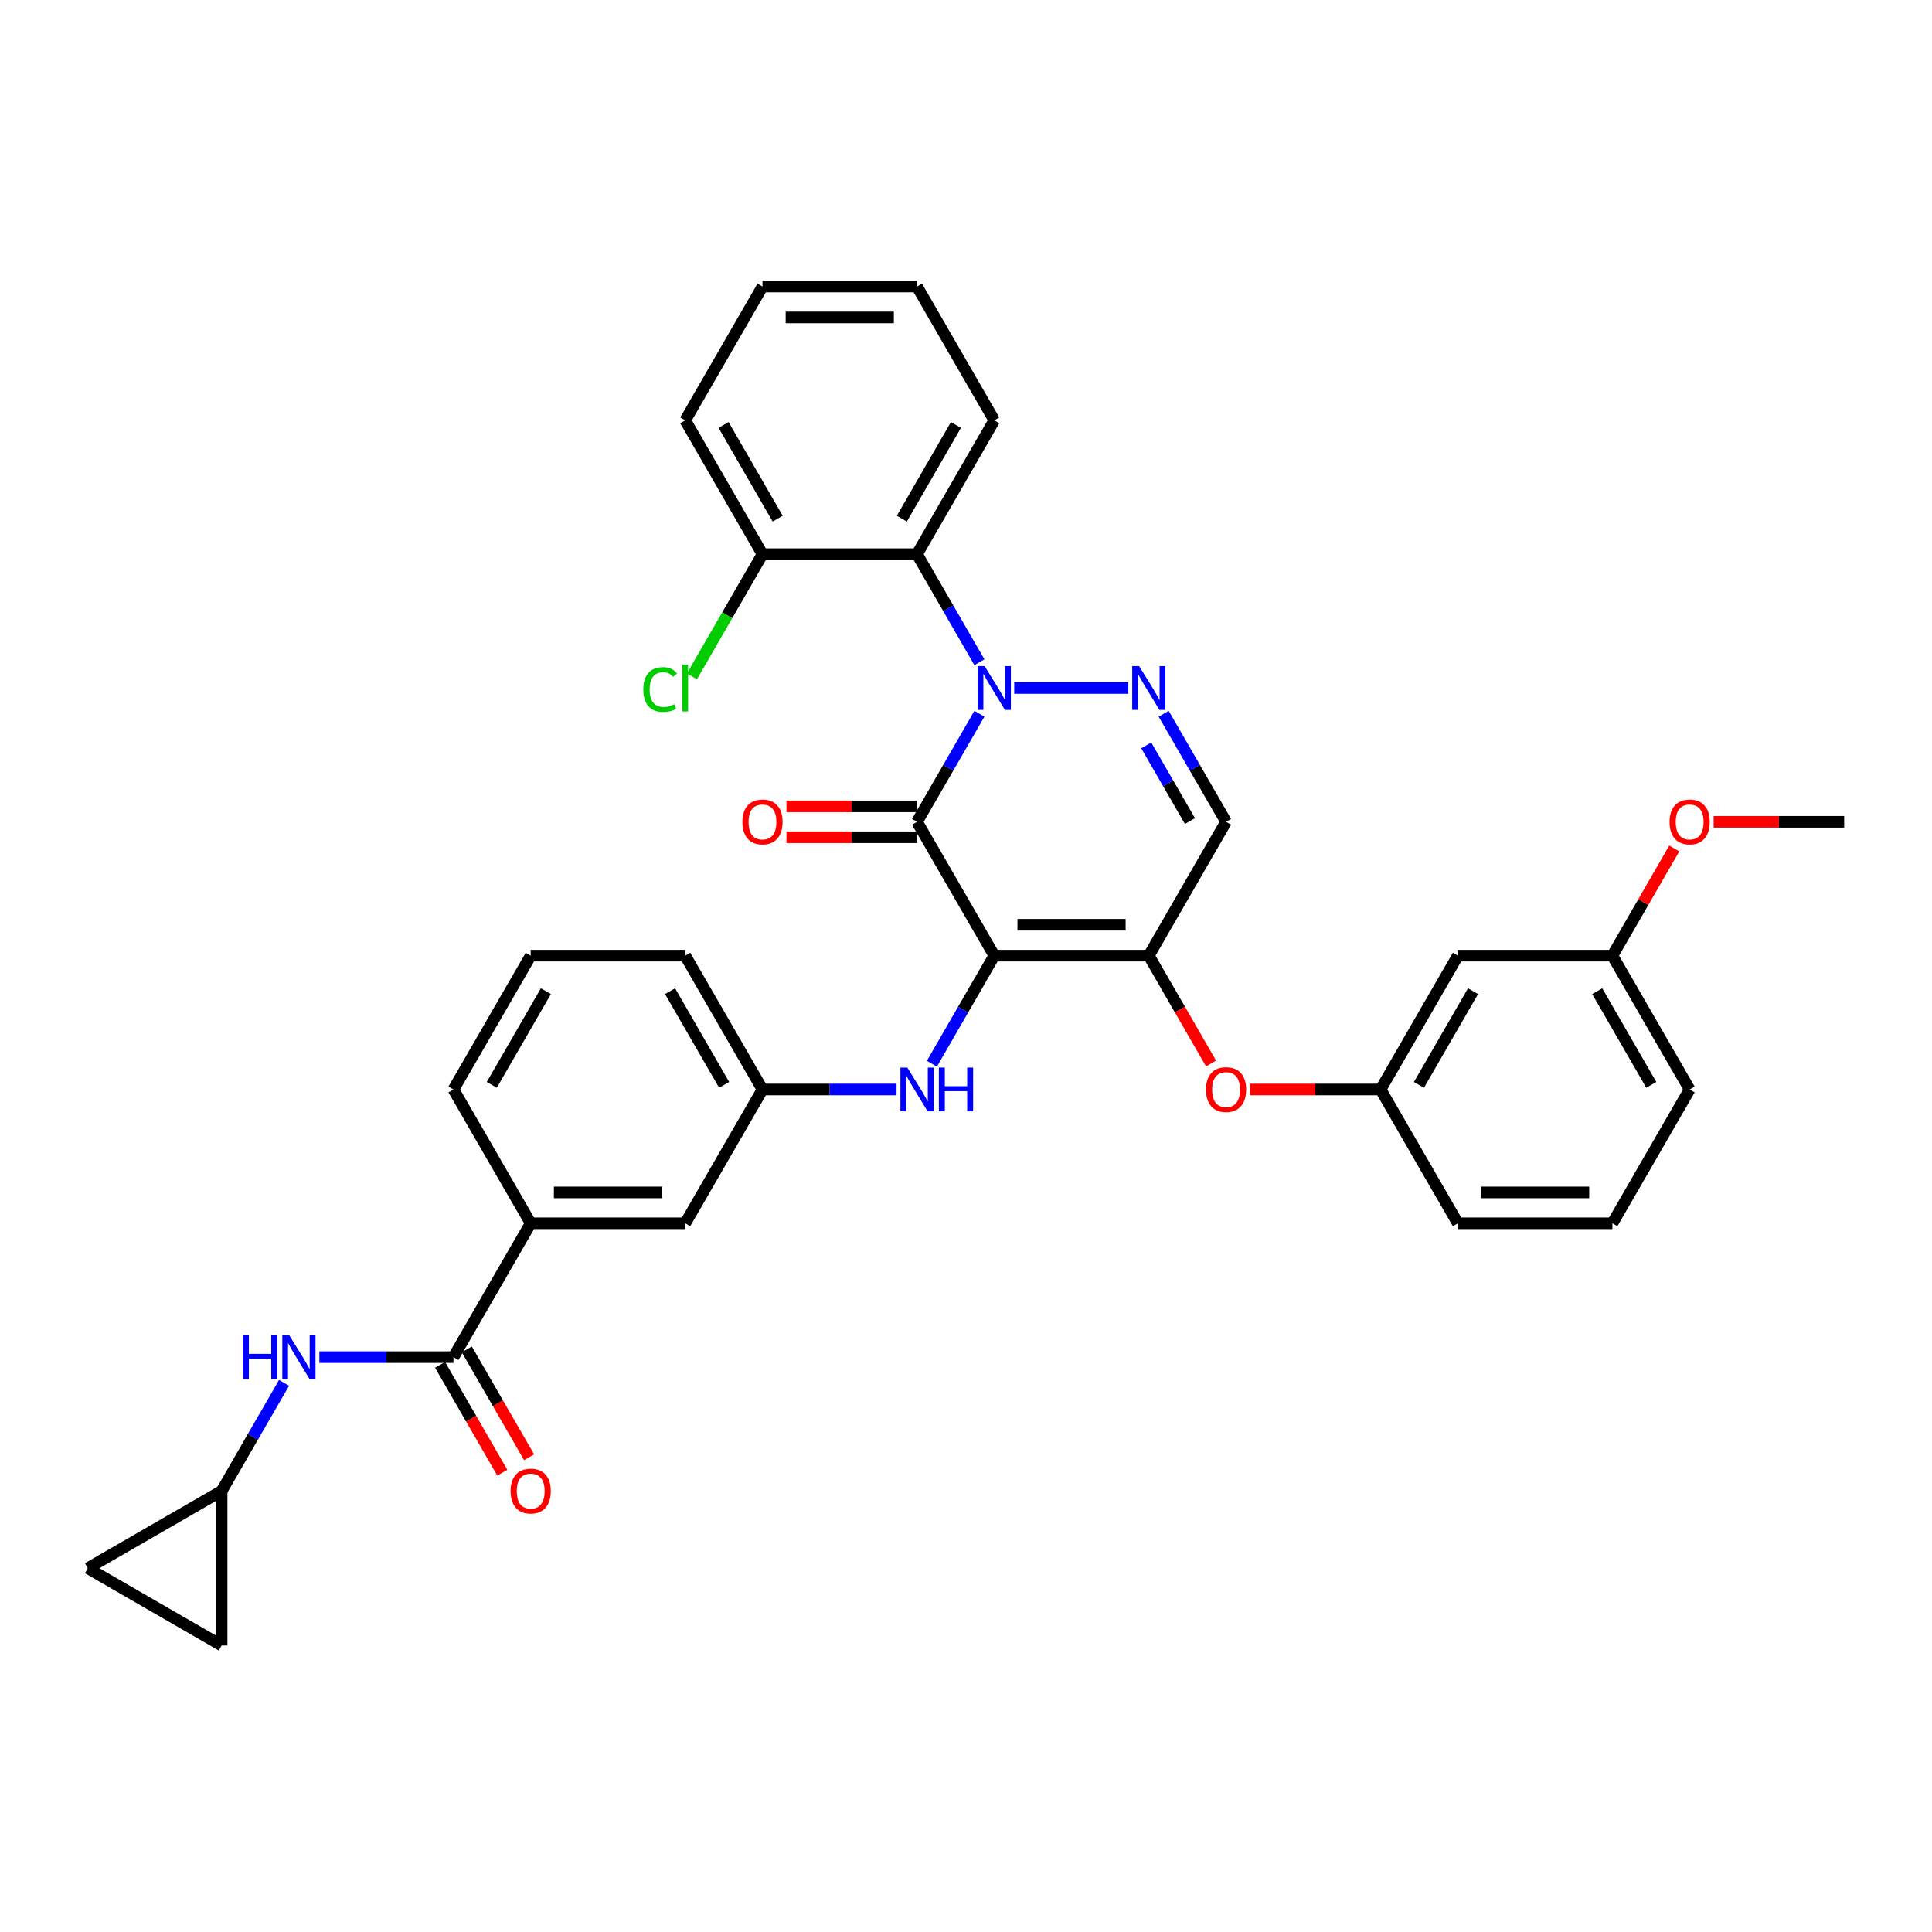 <?xml version='1.0' encoding='iso-8859-1'?>
<svg version='1.1' baseProfile='full'
              xmlns='http://www.w3.org/2000/svg'
                      xmlns:rdkit='http://www.rdkit.org/xml'
                      xmlns:xlink='http://www.w3.org/1999/xlink'
                  xml:space='preserve'
width='1000px' height='1000px' viewBox='0 0 1000 1000'>
<!-- END OF HEADER -->
<rect style='opacity:1.0;fill:#FFFFFF;stroke:none' width='1000' height='1000' x='0' y='0'> </rect>
<path class='bond-0' d='M 45.455,811.704 L 114.722,851.695' style='fill:none;fill-rule:evenodd;stroke:#000000;stroke-width:6px;stroke-linecap:butt;stroke-linejoin:miter;stroke-opacity:1' />
<path class='bond-1' d='M 45.455,811.704 L 114.722,771.712' style='fill:none;fill-rule:evenodd;stroke:#000000;stroke-width:6px;stroke-linecap:butt;stroke-linejoin:miter;stroke-opacity:1' />
<path class='bond-2' d='M 234.697,702.445 L 200,702.445' style='fill:none;fill-rule:evenodd;stroke:#000000;stroke-width:6px;stroke-linecap:butt;stroke-linejoin:miter;stroke-opacity:1' />
<path class='bond-2' d='M 200,702.445 L 165.303,702.445' style='fill:none;fill-rule:evenodd;stroke:#0000FF;stroke-width:6px;stroke-linecap:butt;stroke-linejoin:miter;stroke-opacity:1' />
<path class='bond-3' d='M 227.77,706.444 L 243.882,734.351' style='fill:none;fill-rule:evenodd;stroke:#000000;stroke-width:6px;stroke-linecap:butt;stroke-linejoin:miter;stroke-opacity:1' />
<path class='bond-3' d='M 243.882,734.351 L 259.994,762.258' style='fill:none;fill-rule:evenodd;stroke:#FF0000;stroke-width:6px;stroke-linecap:butt;stroke-linejoin:miter;stroke-opacity:1' />
<path class='bond-3' d='M 241.624,698.445 L 257.736,726.353' style='fill:none;fill-rule:evenodd;stroke:#000000;stroke-width:6px;stroke-linecap:butt;stroke-linejoin:miter;stroke-opacity:1' />
<path class='bond-3' d='M 257.736,726.353 L 273.848,754.26' style='fill:none;fill-rule:evenodd;stroke:#FF0000;stroke-width:6px;stroke-linecap:butt;stroke-linejoin:miter;stroke-opacity:1' />
<path class='bond-4' d='M 234.697,702.445 L 274.688,633.177' style='fill:none;fill-rule:evenodd;stroke:#000000;stroke-width:6px;stroke-linecap:butt;stroke-linejoin:miter;stroke-opacity:1' />
<path class='bond-5' d='M 147.02,715.77 L 130.871,743.741' style='fill:none;fill-rule:evenodd;stroke:#0000FF;stroke-width:6px;stroke-linecap:butt;stroke-linejoin:miter;stroke-opacity:1' />
<path class='bond-5' d='M 130.871,743.741 L 114.722,771.712' style='fill:none;fill-rule:evenodd;stroke:#000000;stroke-width:6px;stroke-linecap:butt;stroke-linejoin:miter;stroke-opacity:1' />
<path class='bond-6' d='M 114.722,851.695 L 114.722,771.712' style='fill:none;fill-rule:evenodd;stroke:#000000;stroke-width:6px;stroke-linecap:butt;stroke-linejoin:miter;stroke-opacity:1' />
<path class='bond-7' d='M 594.621,494.642 L 634.613,425.375' style='fill:none;fill-rule:evenodd;stroke:#000000;stroke-width:6px;stroke-linecap:butt;stroke-linejoin:miter;stroke-opacity:1' />
<path class='bond-8' d='M 594.621,494.642 L 514.638,494.642' style='fill:none;fill-rule:evenodd;stroke:#000000;stroke-width:6px;stroke-linecap:butt;stroke-linejoin:miter;stroke-opacity:1' />
<path class='bond-8' d='M 582.624,478.646 L 526.635,478.646' style='fill:none;fill-rule:evenodd;stroke:#000000;stroke-width:6px;stroke-linecap:butt;stroke-linejoin:miter;stroke-opacity:1' />
<path class='bond-9' d='M 594.621,494.642 L 610.733,522.549' style='fill:none;fill-rule:evenodd;stroke:#000000;stroke-width:6px;stroke-linecap:butt;stroke-linejoin:miter;stroke-opacity:1' />
<path class='bond-9' d='M 610.733,522.549 L 626.846,550.456' style='fill:none;fill-rule:evenodd;stroke:#FF0000;stroke-width:6px;stroke-linecap:butt;stroke-linejoin:miter;stroke-opacity:1' />
<path class='bond-10' d='M 634.613,425.375 L 618.464,397.404' style='fill:none;fill-rule:evenodd;stroke:#000000;stroke-width:6px;stroke-linecap:butt;stroke-linejoin:miter;stroke-opacity:1' />
<path class='bond-10' d='M 618.464,397.404 L 602.314,369.432' style='fill:none;fill-rule:evenodd;stroke:#0000FF;stroke-width:6px;stroke-linecap:butt;stroke-linejoin:miter;stroke-opacity:1' />
<path class='bond-10' d='M 615.914,424.982 L 604.61,405.402' style='fill:none;fill-rule:evenodd;stroke:#000000;stroke-width:6px;stroke-linecap:butt;stroke-linejoin:miter;stroke-opacity:1' />
<path class='bond-10' d='M 604.61,405.402 L 593.306,385.822' style='fill:none;fill-rule:evenodd;stroke:#0000FF;stroke-width:6px;stroke-linecap:butt;stroke-linejoin:miter;stroke-opacity:1' />
<path class='bond-11' d='M 584.031,356.107 L 524.963,356.107' style='fill:none;fill-rule:evenodd;stroke:#0000FF;stroke-width:6px;stroke-linecap:butt;stroke-linejoin:miter;stroke-opacity:1' />
<path class='bond-12' d='M 506.945,342.782 L 490.795,314.811' style='fill:none;fill-rule:evenodd;stroke:#0000FF;stroke-width:6px;stroke-linecap:butt;stroke-linejoin:miter;stroke-opacity:1' />
<path class='bond-12' d='M 490.795,314.811 L 474.646,286.84' style='fill:none;fill-rule:evenodd;stroke:#000000;stroke-width:6px;stroke-linecap:butt;stroke-linejoin:miter;stroke-opacity:1' />
<path class='bond-13' d='M 506.945,369.432 L 490.795,397.404' style='fill:none;fill-rule:evenodd;stroke:#0000FF;stroke-width:6px;stroke-linecap:butt;stroke-linejoin:miter;stroke-opacity:1' />
<path class='bond-13' d='M 490.795,397.404 L 474.646,425.375' style='fill:none;fill-rule:evenodd;stroke:#000000;stroke-width:6px;stroke-linecap:butt;stroke-linejoin:miter;stroke-opacity:1' />
<path class='bond-14' d='M 474.646,425.375 L 514.638,494.642' style='fill:none;fill-rule:evenodd;stroke:#000000;stroke-width:6px;stroke-linecap:butt;stroke-linejoin:miter;stroke-opacity:1' />
<path class='bond-15' d='M 474.646,417.376 L 440.853,417.376' style='fill:none;fill-rule:evenodd;stroke:#000000;stroke-width:6px;stroke-linecap:butt;stroke-linejoin:miter;stroke-opacity:1' />
<path class='bond-15' d='M 440.853,417.376 L 407.061,417.376' style='fill:none;fill-rule:evenodd;stroke:#FF0000;stroke-width:6px;stroke-linecap:butt;stroke-linejoin:miter;stroke-opacity:1' />
<path class='bond-15' d='M 474.646,433.373 L 440.853,433.373' style='fill:none;fill-rule:evenodd;stroke:#000000;stroke-width:6px;stroke-linecap:butt;stroke-linejoin:miter;stroke-opacity:1' />
<path class='bond-15' d='M 440.853,433.373 L 407.061,433.373' style='fill:none;fill-rule:evenodd;stroke:#FF0000;stroke-width:6px;stroke-linecap:butt;stroke-linejoin:miter;stroke-opacity:1' />
<path class='bond-16' d='M 514.638,494.642 L 498.489,522.613' style='fill:none;fill-rule:evenodd;stroke:#000000;stroke-width:6px;stroke-linecap:butt;stroke-linejoin:miter;stroke-opacity:1' />
<path class='bond-16' d='M 498.489,522.613 L 482.34,550.584' style='fill:none;fill-rule:evenodd;stroke:#0000FF;stroke-width:6px;stroke-linecap:butt;stroke-linejoin:miter;stroke-opacity:1' />
<path class='bond-17' d='M 647.01,563.91 L 680.803,563.91' style='fill:none;fill-rule:evenodd;stroke:#FF0000;stroke-width:6px;stroke-linecap:butt;stroke-linejoin:miter;stroke-opacity:1' />
<path class='bond-17' d='M 680.803,563.91 L 714.596,563.91' style='fill:none;fill-rule:evenodd;stroke:#000000;stroke-width:6px;stroke-linecap:butt;stroke-linejoin:miter;stroke-opacity:1' />
<path class='bond-18' d='M 464.057,563.91 L 429.36,563.91' style='fill:none;fill-rule:evenodd;stroke:#0000FF;stroke-width:6px;stroke-linecap:butt;stroke-linejoin:miter;stroke-opacity:1' />
<path class='bond-18' d='M 429.36,563.91 L 394.663,563.91' style='fill:none;fill-rule:evenodd;stroke:#000000;stroke-width:6px;stroke-linecap:butt;stroke-linejoin:miter;stroke-opacity:1' />
<path class='bond-19' d='M 394.663,563.91 L 354.672,494.642' style='fill:none;fill-rule:evenodd;stroke:#000000;stroke-width:6px;stroke-linecap:butt;stroke-linejoin:miter;stroke-opacity:1' />
<path class='bond-19' d='M 374.811,561.518 L 346.817,513.031' style='fill:none;fill-rule:evenodd;stroke:#000000;stroke-width:6px;stroke-linecap:butt;stroke-linejoin:miter;stroke-opacity:1' />
<path class='bond-20' d='M 394.663,563.91 L 354.672,633.177' style='fill:none;fill-rule:evenodd;stroke:#000000;stroke-width:6px;stroke-linecap:butt;stroke-linejoin:miter;stroke-opacity:1' />
<path class='bond-21' d='M 354.672,494.642 L 274.688,494.642' style='fill:none;fill-rule:evenodd;stroke:#000000;stroke-width:6px;stroke-linecap:butt;stroke-linejoin:miter;stroke-opacity:1' />
<path class='bond-22' d='M 274.688,494.642 L 234.697,563.91' style='fill:none;fill-rule:evenodd;stroke:#000000;stroke-width:6px;stroke-linecap:butt;stroke-linejoin:miter;stroke-opacity:1' />
<path class='bond-22' d='M 282.543,513.031 L 254.549,561.518' style='fill:none;fill-rule:evenodd;stroke:#000000;stroke-width:6px;stroke-linecap:butt;stroke-linejoin:miter;stroke-opacity:1' />
<path class='bond-23' d='M 834.571,494.642 L 874.562,563.91' style='fill:none;fill-rule:evenodd;stroke:#000000;stroke-width:6px;stroke-linecap:butt;stroke-linejoin:miter;stroke-opacity:1' />
<path class='bond-23' d='M 826.716,513.031 L 854.71,561.518' style='fill:none;fill-rule:evenodd;stroke:#000000;stroke-width:6px;stroke-linecap:butt;stroke-linejoin:miter;stroke-opacity:1' />
<path class='bond-24' d='M 834.571,494.642 L 754.587,494.642' style='fill:none;fill-rule:evenodd;stroke:#000000;stroke-width:6px;stroke-linecap:butt;stroke-linejoin:miter;stroke-opacity:1' />
<path class='bond-25' d='M 834.571,494.642 L 850.581,466.911' style='fill:none;fill-rule:evenodd;stroke:#000000;stroke-width:6px;stroke-linecap:butt;stroke-linejoin:miter;stroke-opacity:1' />
<path class='bond-25' d='M 850.581,466.911 L 866.592,439.18' style='fill:none;fill-rule:evenodd;stroke:#FF0000;stroke-width:6px;stroke-linecap:butt;stroke-linejoin:miter;stroke-opacity:1' />
<path class='bond-26' d='M 874.562,563.91 L 834.571,633.177' style='fill:none;fill-rule:evenodd;stroke:#000000;stroke-width:6px;stroke-linecap:butt;stroke-linejoin:miter;stroke-opacity:1' />
<path class='bond-27' d='M 834.571,633.177 L 754.587,633.177' style='fill:none;fill-rule:evenodd;stroke:#000000;stroke-width:6px;stroke-linecap:butt;stroke-linejoin:miter;stroke-opacity:1' />
<path class='bond-27' d='M 822.573,617.18 L 766.585,617.18' style='fill:none;fill-rule:evenodd;stroke:#000000;stroke-width:6px;stroke-linecap:butt;stroke-linejoin:miter;stroke-opacity:1' />
<path class='bond-28' d='M 474.646,286.84 L 514.638,217.572' style='fill:none;fill-rule:evenodd;stroke:#000000;stroke-width:6px;stroke-linecap:butt;stroke-linejoin:miter;stroke-opacity:1' />
<path class='bond-28' d='M 466.792,268.451 L 494.786,219.964' style='fill:none;fill-rule:evenodd;stroke:#000000;stroke-width:6px;stroke-linecap:butt;stroke-linejoin:miter;stroke-opacity:1' />
<path class='bond-29' d='M 474.646,286.84 L 394.663,286.84' style='fill:none;fill-rule:evenodd;stroke:#000000;stroke-width:6px;stroke-linecap:butt;stroke-linejoin:miter;stroke-opacity:1' />
<path class='bond-30' d='M 514.638,217.572 L 474.646,148.305' style='fill:none;fill-rule:evenodd;stroke:#000000;stroke-width:6px;stroke-linecap:butt;stroke-linejoin:miter;stroke-opacity:1' />
<path class='bond-31' d='M 394.663,286.84 L 354.672,217.572' style='fill:none;fill-rule:evenodd;stroke:#000000;stroke-width:6px;stroke-linecap:butt;stroke-linejoin:miter;stroke-opacity:1' />
<path class='bond-31' d='M 402.518,268.451 L 374.524,219.964' style='fill:none;fill-rule:evenodd;stroke:#000000;stroke-width:6px;stroke-linecap:butt;stroke-linejoin:miter;stroke-opacity:1' />
<path class='bond-32' d='M 394.663,286.84 L 376.403,318.467' style='fill:none;fill-rule:evenodd;stroke:#000000;stroke-width:6px;stroke-linecap:butt;stroke-linejoin:miter;stroke-opacity:1' />
<path class='bond-32' d='M 376.403,318.467 L 358.143,350.095' style='fill:none;fill-rule:evenodd;stroke:#00CC00;stroke-width:6px;stroke-linecap:butt;stroke-linejoin:miter;stroke-opacity:1' />
<path class='bond-33' d='M 474.646,148.305 L 394.663,148.305' style='fill:none;fill-rule:evenodd;stroke:#000000;stroke-width:6px;stroke-linecap:butt;stroke-linejoin:miter;stroke-opacity:1' />
<path class='bond-33' d='M 462.649,164.301 L 406.661,164.301' style='fill:none;fill-rule:evenodd;stroke:#000000;stroke-width:6px;stroke-linecap:butt;stroke-linejoin:miter;stroke-opacity:1' />
<path class='bond-34' d='M 354.672,217.572 L 394.663,148.305' style='fill:none;fill-rule:evenodd;stroke:#000000;stroke-width:6px;stroke-linecap:butt;stroke-linejoin:miter;stroke-opacity:1' />
<path class='bond-35' d='M 754.587,633.177 L 714.596,563.91' style='fill:none;fill-rule:evenodd;stroke:#000000;stroke-width:6px;stroke-linecap:butt;stroke-linejoin:miter;stroke-opacity:1' />
<path class='bond-36' d='M 714.596,563.91 L 754.587,494.642' style='fill:none;fill-rule:evenodd;stroke:#000000;stroke-width:6px;stroke-linecap:butt;stroke-linejoin:miter;stroke-opacity:1' />
<path class='bond-36' d='M 734.448,561.518 L 762.442,513.031' style='fill:none;fill-rule:evenodd;stroke:#000000;stroke-width:6px;stroke-linecap:butt;stroke-linejoin:miter;stroke-opacity:1' />
<path class='bond-37' d='M 886.96,425.375 L 920.753,425.375' style='fill:none;fill-rule:evenodd;stroke:#FF0000;stroke-width:6px;stroke-linecap:butt;stroke-linejoin:miter;stroke-opacity:1' />
<path class='bond-37' d='M 920.753,425.375 L 954.545,425.375' style='fill:none;fill-rule:evenodd;stroke:#000000;stroke-width:6px;stroke-linecap:butt;stroke-linejoin:miter;stroke-opacity:1' />
<path class='bond-38' d='M 234.697,563.91 L 274.688,633.177' style='fill:none;fill-rule:evenodd;stroke:#000000;stroke-width:6px;stroke-linecap:butt;stroke-linejoin:miter;stroke-opacity:1' />
<path class='bond-39' d='M 274.688,633.177 L 354.672,633.177' style='fill:none;fill-rule:evenodd;stroke:#000000;stroke-width:6px;stroke-linecap:butt;stroke-linejoin:miter;stroke-opacity:1' />
<path class='bond-39' d='M 286.686,617.18 L 342.674,617.18' style='fill:none;fill-rule:evenodd;stroke:#000000;stroke-width:6px;stroke-linecap:butt;stroke-linejoin:miter;stroke-opacity:1' />
<path  class='atom-2' d='M 125.744 691.119
L 128.815 691.119
L 128.815 700.749
L 140.397 700.749
L 140.397 691.119
L 143.468 691.119
L 143.468 713.77
L 140.397 713.77
L 140.397 703.308
L 128.815 703.308
L 128.815 713.77
L 125.744 713.77
L 125.744 691.119
' fill='#0000FF'/>
<path  class='atom-2' d='M 149.707 691.119
L 157.129 703.116
Q 157.865 704.3, 159.049 706.444
Q 160.232 708.587, 160.296 708.715
L 160.296 691.119
L 163.304 691.119
L 163.304 713.77
L 160.2 713.77
L 152.234 700.653
Q 151.306 699.117, 150.315 697.358
Q 149.355 695.598, 149.067 695.054
L 149.067 713.77
L 146.123 713.77
L 146.123 691.119
L 149.707 691.119
' fill='#0000FF'/>
<path  class='atom-3' d='M 264.291 771.776
Q 264.291 766.337, 266.978 763.298
Q 269.665 760.258, 274.688 760.258
Q 279.711 760.258, 282.399 763.298
Q 285.086 766.337, 285.086 771.776
Q 285.086 777.279, 282.367 780.414
Q 279.647 783.518, 274.688 783.518
Q 269.697 783.518, 266.978 780.414
Q 264.291 777.311, 264.291 771.776
M 274.688 780.958
Q 278.144 780.958, 279.999 778.655
Q 281.887 776.319, 281.887 771.776
Q 281.887 767.329, 279.999 765.089
Q 278.144 762.818, 274.688 762.818
Q 271.233 762.818, 269.346 765.057
Q 267.49 767.297, 267.49 771.776
Q 267.49 776.351, 269.346 778.655
Q 271.233 780.958, 274.688 780.958
' fill='#FF0000'/>
<path  class='atom-7' d='M 589.614 344.782
L 597.037 356.779
Q 597.772 357.963, 598.956 360.106
Q 600.14 362.25, 600.204 362.378
L 600.204 344.782
L 603.211 344.782
L 603.211 367.433
L 600.108 367.433
L 592.142 354.316
Q 591.214 352.78, 590.222 351.02
Q 589.262 349.261, 588.974 348.717
L 588.974 367.433
L 586.031 367.433
L 586.031 344.782
L 589.614 344.782
' fill='#0000FF'/>
<path  class='atom-8' d='M 509.631 344.782
L 517.053 356.779
Q 517.789 357.963, 518.973 360.106
Q 520.157 362.25, 520.221 362.378
L 520.221 344.782
L 523.228 344.782
L 523.228 367.433
L 520.125 367.433
L 512.158 354.316
Q 511.231 352.78, 510.239 351.02
Q 509.279 349.261, 508.991 348.717
L 508.991 367.433
L 506.048 367.433
L 506.048 344.782
L 509.631 344.782
' fill='#0000FF'/>
<path  class='atom-11' d='M 624.215 563.974
Q 624.215 558.535, 626.902 555.495
Q 629.59 552.456, 634.613 552.456
Q 639.636 552.456, 642.323 555.495
Q 645.011 558.535, 645.011 563.974
Q 645.011 569.476, 642.291 572.612
Q 639.572 575.715, 634.613 575.715
Q 629.622 575.715, 626.902 572.612
Q 624.215 569.508, 624.215 563.974
M 634.613 573.156
Q 638.068 573.156, 639.924 570.852
Q 641.811 568.517, 641.811 563.974
Q 641.811 559.527, 639.924 557.287
Q 638.068 555.015, 634.613 555.015
Q 631.157 555.015, 629.27 557.255
Q 627.414 559.495, 627.414 563.974
Q 627.414 568.549, 629.27 570.852
Q 631.157 573.156, 634.613 573.156
' fill='#FF0000'/>
<path  class='atom-12' d='M 469.639 552.584
L 477.062 564.581
Q 477.798 565.765, 478.981 567.909
Q 480.165 570.052, 480.229 570.18
L 480.229 552.584
L 483.237 552.584
L 483.237 575.235
L 480.133 575.235
L 472.167 562.118
Q 471.239 560.582, 470.247 558.823
Q 469.287 557.063, 469 556.519
L 469 575.235
L 466.056 575.235
L 466.056 552.584
L 469.639 552.584
' fill='#0000FF'/>
<path  class='atom-12' d='M 485.956 552.584
L 489.027 552.584
L 489.027 562.214
L 500.609 562.214
L 500.609 552.584
L 503.68 552.584
L 503.68 575.235
L 500.609 575.235
L 500.609 564.773
L 489.027 564.773
L 489.027 575.235
L 485.956 575.235
L 485.956 552.584
' fill='#0000FF'/>
<path  class='atom-13' d='M 384.265 425.439
Q 384.265 420, 386.953 416.96
Q 389.64 413.921, 394.663 413.921
Q 399.686 413.921, 402.374 416.96
Q 405.061 420, 405.061 425.439
Q 405.061 430.942, 402.342 434.077
Q 399.622 437.18, 394.663 437.18
Q 389.672 437.18, 386.953 434.077
Q 384.265 430.973, 384.265 425.439
M 394.663 434.621
Q 398.118 434.621, 399.974 432.317
Q 401.862 429.982, 401.862 425.439
Q 401.862 420.992, 399.974 418.752
Q 398.118 416.481, 394.663 416.481
Q 391.208 416.481, 389.32 418.72
Q 387.465 420.96, 387.465 425.439
Q 387.465 430.014, 389.32 432.317
Q 391.208 434.621, 394.663 434.621
' fill='#FF0000'/>
<path  class='atom-26' d='M 332.98 356.891
Q 332.98 351.26, 335.604 348.317
Q 338.259 345.341, 343.282 345.341
Q 347.953 345.341, 350.448 348.637
L 348.337 350.364
Q 346.513 347.965, 343.282 347.965
Q 339.859 347.965, 338.035 350.268
Q 336.243 352.54, 336.243 356.891
Q 336.243 361.37, 338.099 363.674
Q 339.987 365.977, 343.634 365.977
Q 346.129 365.977, 349.041 364.473
L 349.937 366.873
Q 348.753 367.641, 346.961 368.089
Q 345.17 368.537, 343.186 368.537
Q 338.259 368.537, 335.604 365.529
Q 332.98 362.522, 332.98 356.891
' fill='#00CC00'/>
<path  class='atom-26' d='M 353.2 343.966
L 356.143 343.966
L 356.143 368.249
L 353.2 368.249
L 353.2 343.966
' fill='#00CC00'/>
<path  class='atom-30' d='M 864.164 425.439
Q 864.164 420, 866.852 416.96
Q 869.539 413.921, 874.562 413.921
Q 879.585 413.921, 882.273 416.96
Q 884.96 420, 884.96 425.439
Q 884.96 430.942, 882.241 434.077
Q 879.521 437.18, 874.562 437.18
Q 869.571 437.18, 866.852 434.077
Q 864.164 430.973, 864.164 425.439
M 874.562 434.621
Q 878.018 434.621, 879.873 432.317
Q 881.761 429.982, 881.761 425.439
Q 881.761 420.992, 879.873 418.752
Q 878.018 416.481, 874.562 416.481
Q 871.107 416.481, 869.219 418.72
Q 867.364 420.96, 867.364 425.439
Q 867.364 430.014, 869.219 432.317
Q 871.107 434.621, 874.562 434.621
' fill='#FF0000'/>
</svg>
